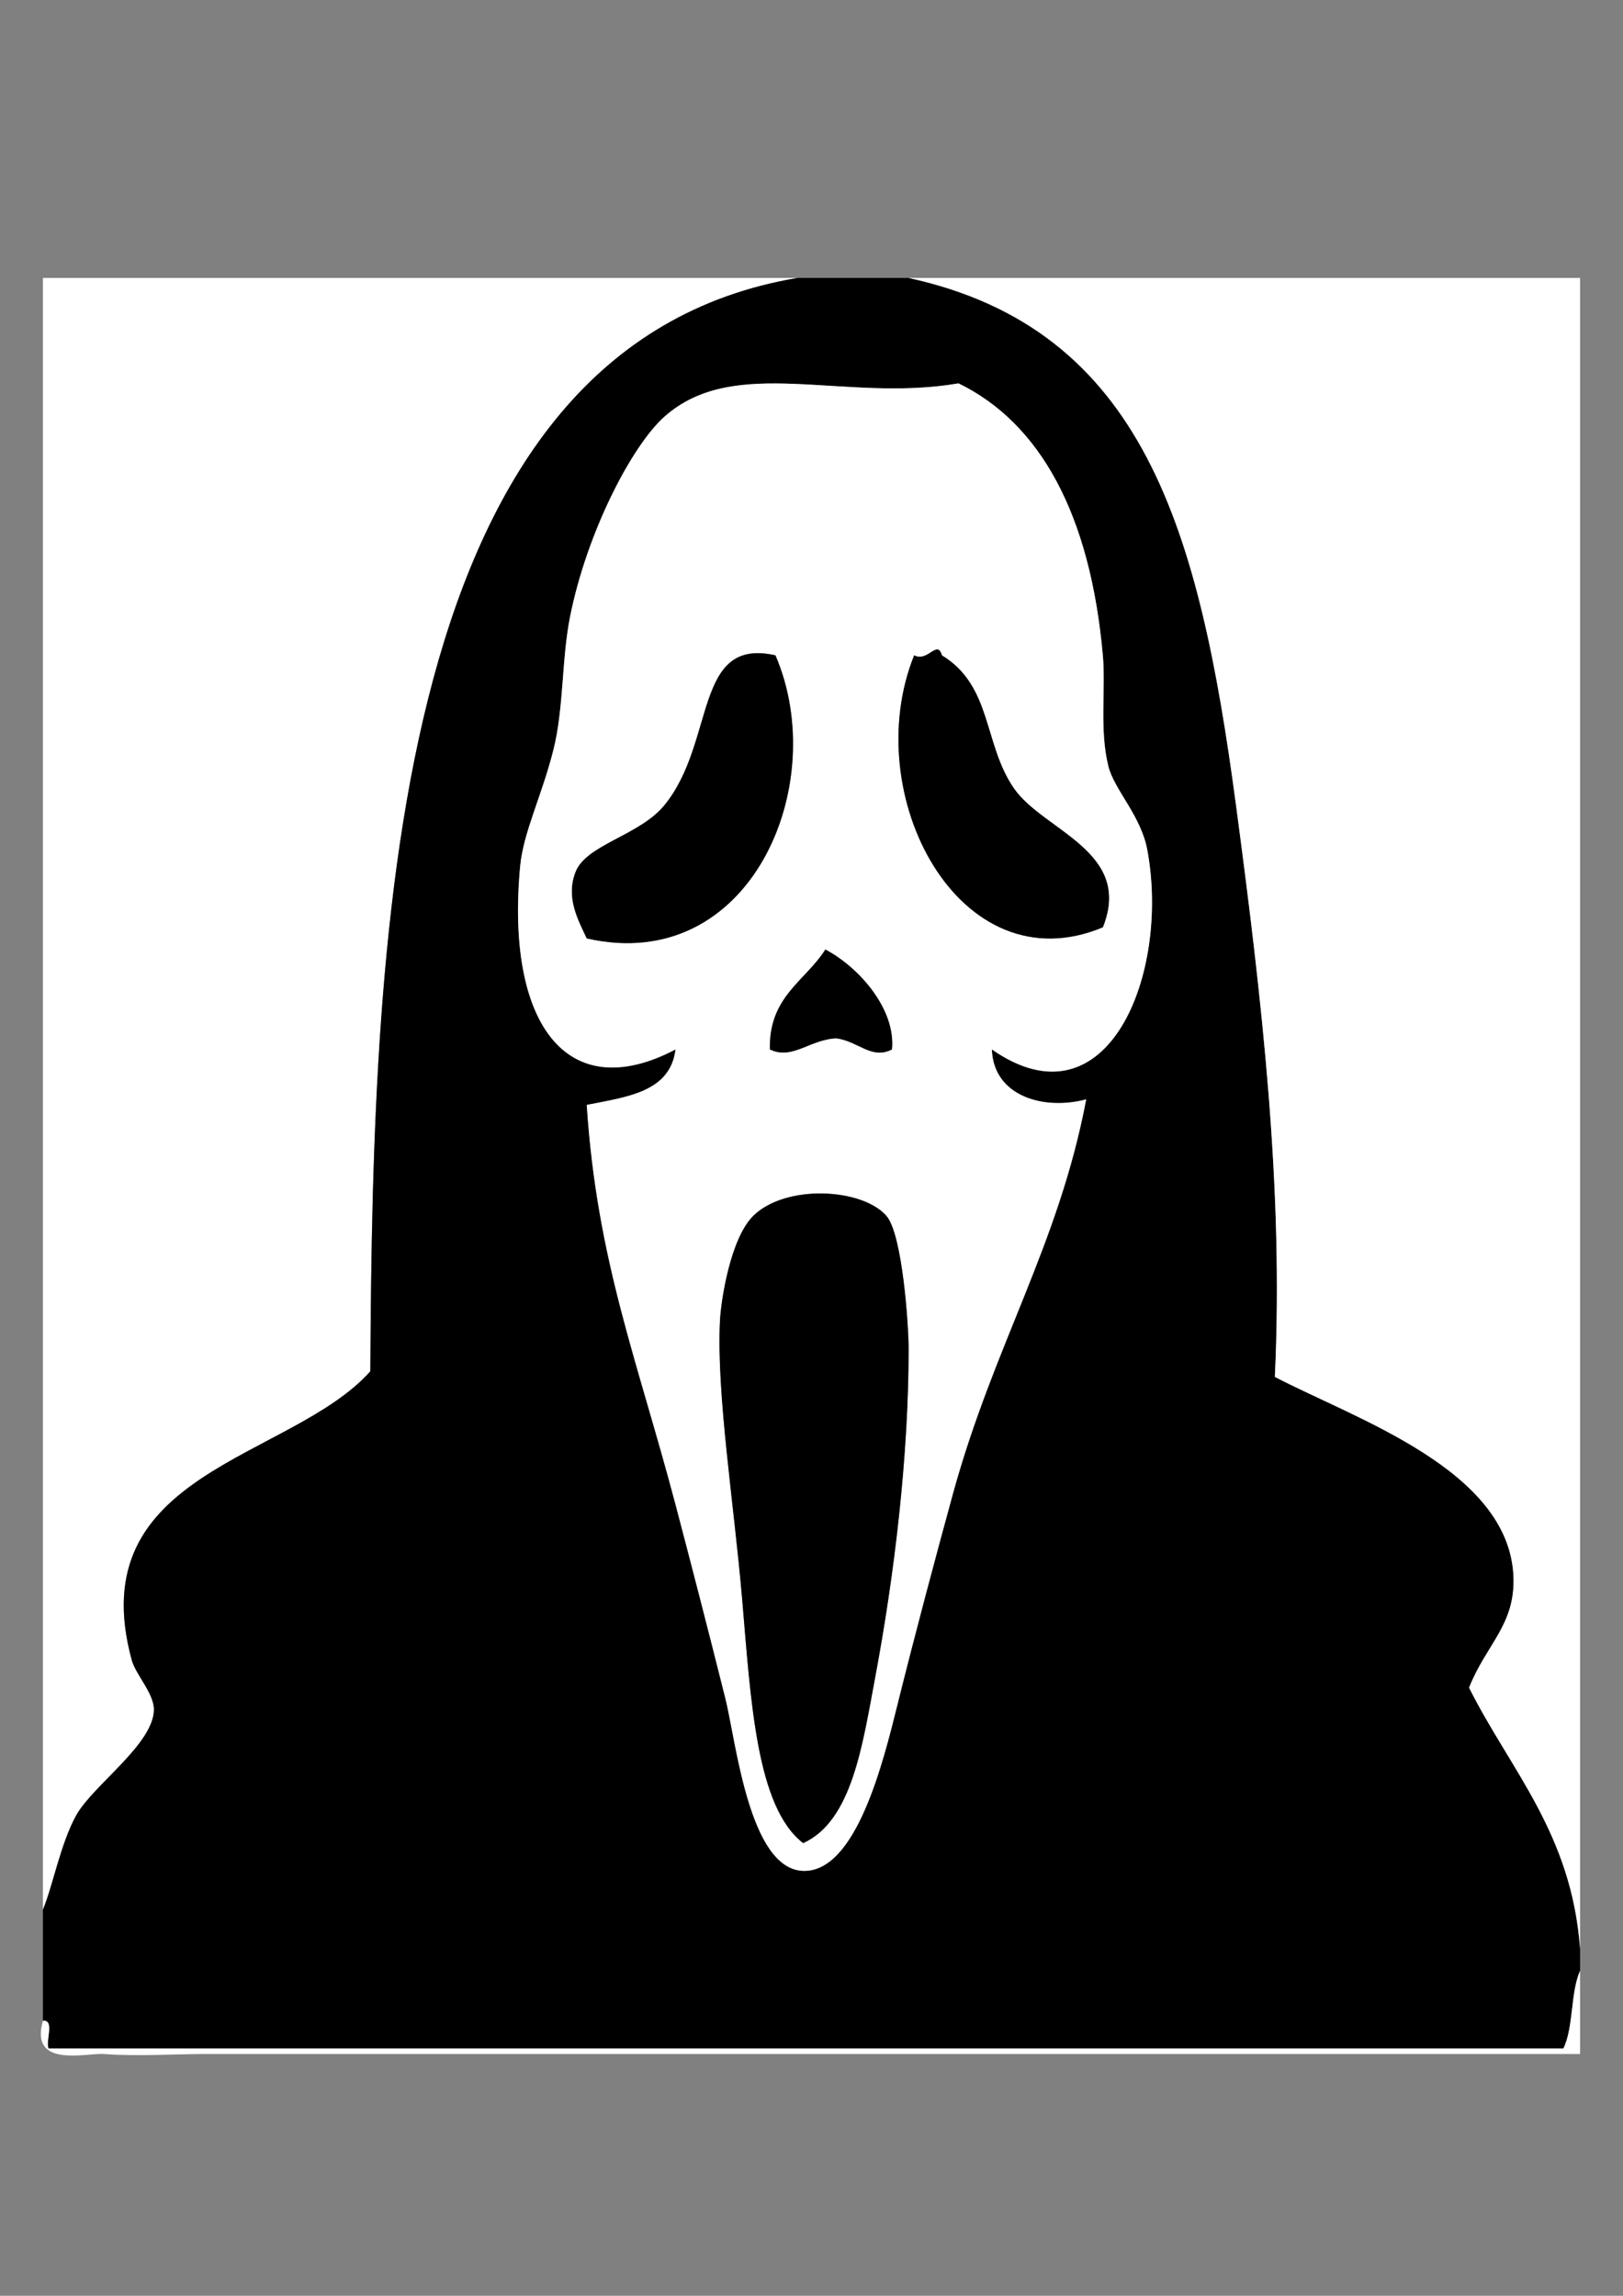 <?xml version="1.0" encoding="utf-8"?>
<!-- Generator: Adobe Illustrator 14.0.0, SVG Export Plug-In . SVG Version: 6.00 Build 43363)  -->
<!DOCTYPE svg PUBLIC "-//W3C//DTD SVG 1.1//EN" "http://www.w3.org/Graphics/SVG/1.1/DTD/svg11.dtd">
<svg version="1.1" id="Capa_1" xmlns="http://www.w3.org/2000/svg" xmlns:xlink="http://www.w3.org/1999/xlink" x="0px" y="0px"
	 width="595.28px" height="841.89px" viewBox="0 0 595.28 841.89" enable-background="new 0 0 595.28 841.89" xml:space="preserve">
<rect x="0" y="0" width="595.28" height="841.89" fill="#808080" stroke="none"/>
<g>
	<g>
		<path fill-rule="evenodd" clip-rule="evenodd" fill="#FFFFFF" d="M292.552,101.919
			c-148.354,24.997-155.838,233.859-156.721,400.96c-29.074,32.546-106.37,36.466-87.519,105.837
			c1.487,5.473,8.235,12.275,8.141,18.318c-0.197,12.655-22.362,27.639-28.495,38.671c-5.718,10.286-8.583,25.898-12.212,34.601
			c0-199.461,0-398.927,0-598.387C108.015,101.919,200.283,101.919,292.552,101.919z"/>
		<path fill-rule="evenodd" clip-rule="evenodd" d="M292.552,101.919c13.568,0,27.138,0,40.706,0
			c86.328,18.848,106.627,92.422,120.085,193.356c9.588,71.907,17.503,140.694,14.247,209.639
			c29.581,15.45,85.962,34.035,87.52,73.271c0.703,17.727-10.042,24.862-16.283,40.707c15.175,30.281,37.578,53.334,40.707,95.66
			c0,2.714,0,5.428,0,8.142c-3.556,7.979-2.335,20.731-6.106,28.495c-185.215,0-370.43,0-555.645,0
			c-1.113-2.958,2.378-10.521-2.035-10.177c0-13.569,0-27.138,0-40.707c3.628-8.702,6.494-24.314,12.212-34.601
			c6.133-11.032,28.298-26.016,28.495-38.671c0.094-6.043-6.654-12.846-8.141-18.318c-18.851-69.371,58.445-73.291,87.519-105.837
			C136.713,335.779,144.198,126.917,292.552,101.919z M420.777,311.559c-2.331-12.446-12.118-21.988-14.247-30.53
			c-3.355-13.46-0.924-28.238-2.035-40.707c-4.617-51.769-23.03-85.161-52.919-99.731c-42.189,7.218-82.01-10.777-107.873,12.212
			c-11.769,10.461-28.313,41.935-34.601,73.272c-3.133,15.617-2.252,33.451-6.106,48.848c-4.222,16.866-11.052,30.286-12.212,42.742
			c-5.34,57.316,16.849,88.257,56.989,67.166c-1.946,15.693-17.86,17.419-32.565,20.353c3.774,57.18,18.492,93.244,32.565,146.544
			c5.112,19.362,12.065,46.207,18.318,71.236c3.904,15.631,8.673,62.482,28.495,63.096c19.393,0.6,29.308-39.735,34.601-61.061
			c6.269-25.254,14.338-55.453,20.354-77.342c14.958-54.431,38.749-91.116,48.848-144.509c-15.67,4.183-34.025-1.202-34.601-18.318
			C406.353,414.477,429.276,356.936,420.777,311.559z"/>
		<path fill-rule="evenodd" clip-rule="evenodd" fill="#FFFFFF" d="M333.258,101.919c82.092,0,164.184,0,246.275,0
			c0,204.211,0,408.422,0,612.634c-3.129-42.326-25.532-65.379-40.707-95.66c6.241-15.845,16.986-22.98,16.283-40.707
			c-1.558-39.236-57.938-57.821-87.52-73.271c3.256-68.945-4.659-137.732-14.247-209.639
			C439.885,194.342,419.586,120.768,333.258,101.919z"/>
		<path fill-rule="evenodd" clip-rule="evenodd" fill="#FFFFFF" d="M363.788,384.831c0.575,17.116,18.931,22.5,34.601,18.318
			c-10.099,53.393-33.89,90.078-48.848,144.509c-6.016,21.889-14.085,52.088-20.354,77.342
			c-5.293,21.325-15.208,61.66-34.601,61.061c-19.822-0.613-24.59-47.465-28.495-63.096c-6.252-25.029-13.206-51.874-18.318-71.236
			c-14.074-53.3-28.792-89.364-32.565-146.544c14.706-2.934,30.619-4.66,32.565-20.353c-40.14,21.091-62.33-9.85-56.989-67.166
			c1.16-12.456,7.99-25.876,12.212-42.742c3.854-15.396,2.973-33.231,6.106-48.848c6.288-31.337,22.832-62.811,34.601-73.272
			c25.863-22.989,65.683-4.994,107.873-12.212c29.889,14.57,48.302,47.962,52.919,99.731c1.111,12.469-1.32,27.246,2.035,40.707
			c2.129,8.542,11.916,18.084,14.247,30.53C429.276,356.936,406.353,414.477,363.788,384.831z M243.704,295.276
			c-9.126,11.166-28.566,14.359-32.565,24.424c-3.784,9.524,1.073,17.911,4.071,24.424c60.08,13.669,89.681-56.405,69.201-103.802
			C254.253,233.497,262.636,272.112,243.704,295.276z M371.93,289.17c-11.32-16.307-7.93-37.536-26.46-48.848
			c-1.729-5.971-5.122,2.647-10.176,0c-20.592,51.114,16.653,121.683,69.201,99.731C415.664,312.177,382.711,304.7,371.93,289.17z
			 M302.729,348.194c-7.358,11.638-20.774,17.219-20.354,36.636c8.263,4,14.63-3.698,24.424-4.071
			c8.143,1.133,12.879,7.922,20.354,4.071C328.56,370.363,315.531,355.004,302.729,348.194z M321.046,614.823
			c7.005-37.4,12.212-80.858,12.212-120.085c0-8.793-2.259-42.06-8.141-48.848c-8.833-10.194-36.984-11.723-48.848,0
			c-8.32,8.22-11.836,30.822-12.212,38.671c-1.279,26.674,5.16,66.956,8.141,101.767c3.209,37.48,5.228,76.383,22.389,89.555
			C312.498,667.771,316.33,640.004,321.046,614.823z"/>
		<path fill-rule="evenodd" clip-rule="evenodd" d="M284.41,240.322c20.479,47.397-9.121,117.471-69.201,103.802
			c-2.998-6.513-7.855-14.9-4.071-24.424c4-10.064,23.439-13.258,32.565-24.424C262.636,272.112,254.253,233.497,284.41,240.322z"/>
		<path fill-rule="evenodd" clip-rule="evenodd" d="M404.495,340.053c-52.548,21.951-89.793-48.618-69.201-99.731
			c5.054,2.647,8.446-5.971,10.176,0c18.53,11.312,15.14,32.542,26.46,48.848C382.711,304.7,415.664,312.177,404.495,340.053z"/>
		<path fill-rule="evenodd" clip-rule="evenodd" d="M327.152,384.831c-7.475,3.852-12.211-2.938-20.354-4.071
			c-9.794,0.373-16.161,8.071-24.424,4.071c-0.421-19.417,12.995-24.998,20.354-36.636
			C315.531,355.004,328.56,370.363,327.152,384.831z"/>
		<path fill-rule="evenodd" clip-rule="evenodd" d="M294.587,675.883c-17.161-13.172-19.179-52.074-22.389-89.555
			c-2.981-34.811-9.42-75.093-8.141-101.767c0.376-7.849,3.892-30.451,12.212-38.671c11.864-11.723,40.015-10.194,48.848,0
			c5.882,6.788,8.141,40.055,8.141,48.848c0,39.227-5.207,82.685-12.212,120.085C316.33,640.004,312.498,667.771,294.587,675.883z"
			/>
		<path fill-rule="evenodd" clip-rule="evenodd" fill="#FFFFFF" d="M579.533,722.695c0,10.177,0,20.354,0,30.53
			c-163.121,0-336.793,0-504.762,0c-10.145,0-24.85,0.935-36.636,0c-6.292-0.5-27.475,5.412-22.389-12.212
			c4.414-0.344,0.922,7.219,2.035,10.177c185.215,0,370.43,0,555.645,0C577.198,743.427,575.978,730.674,579.533,722.695z"/>
	</g>
</g>
</svg>
